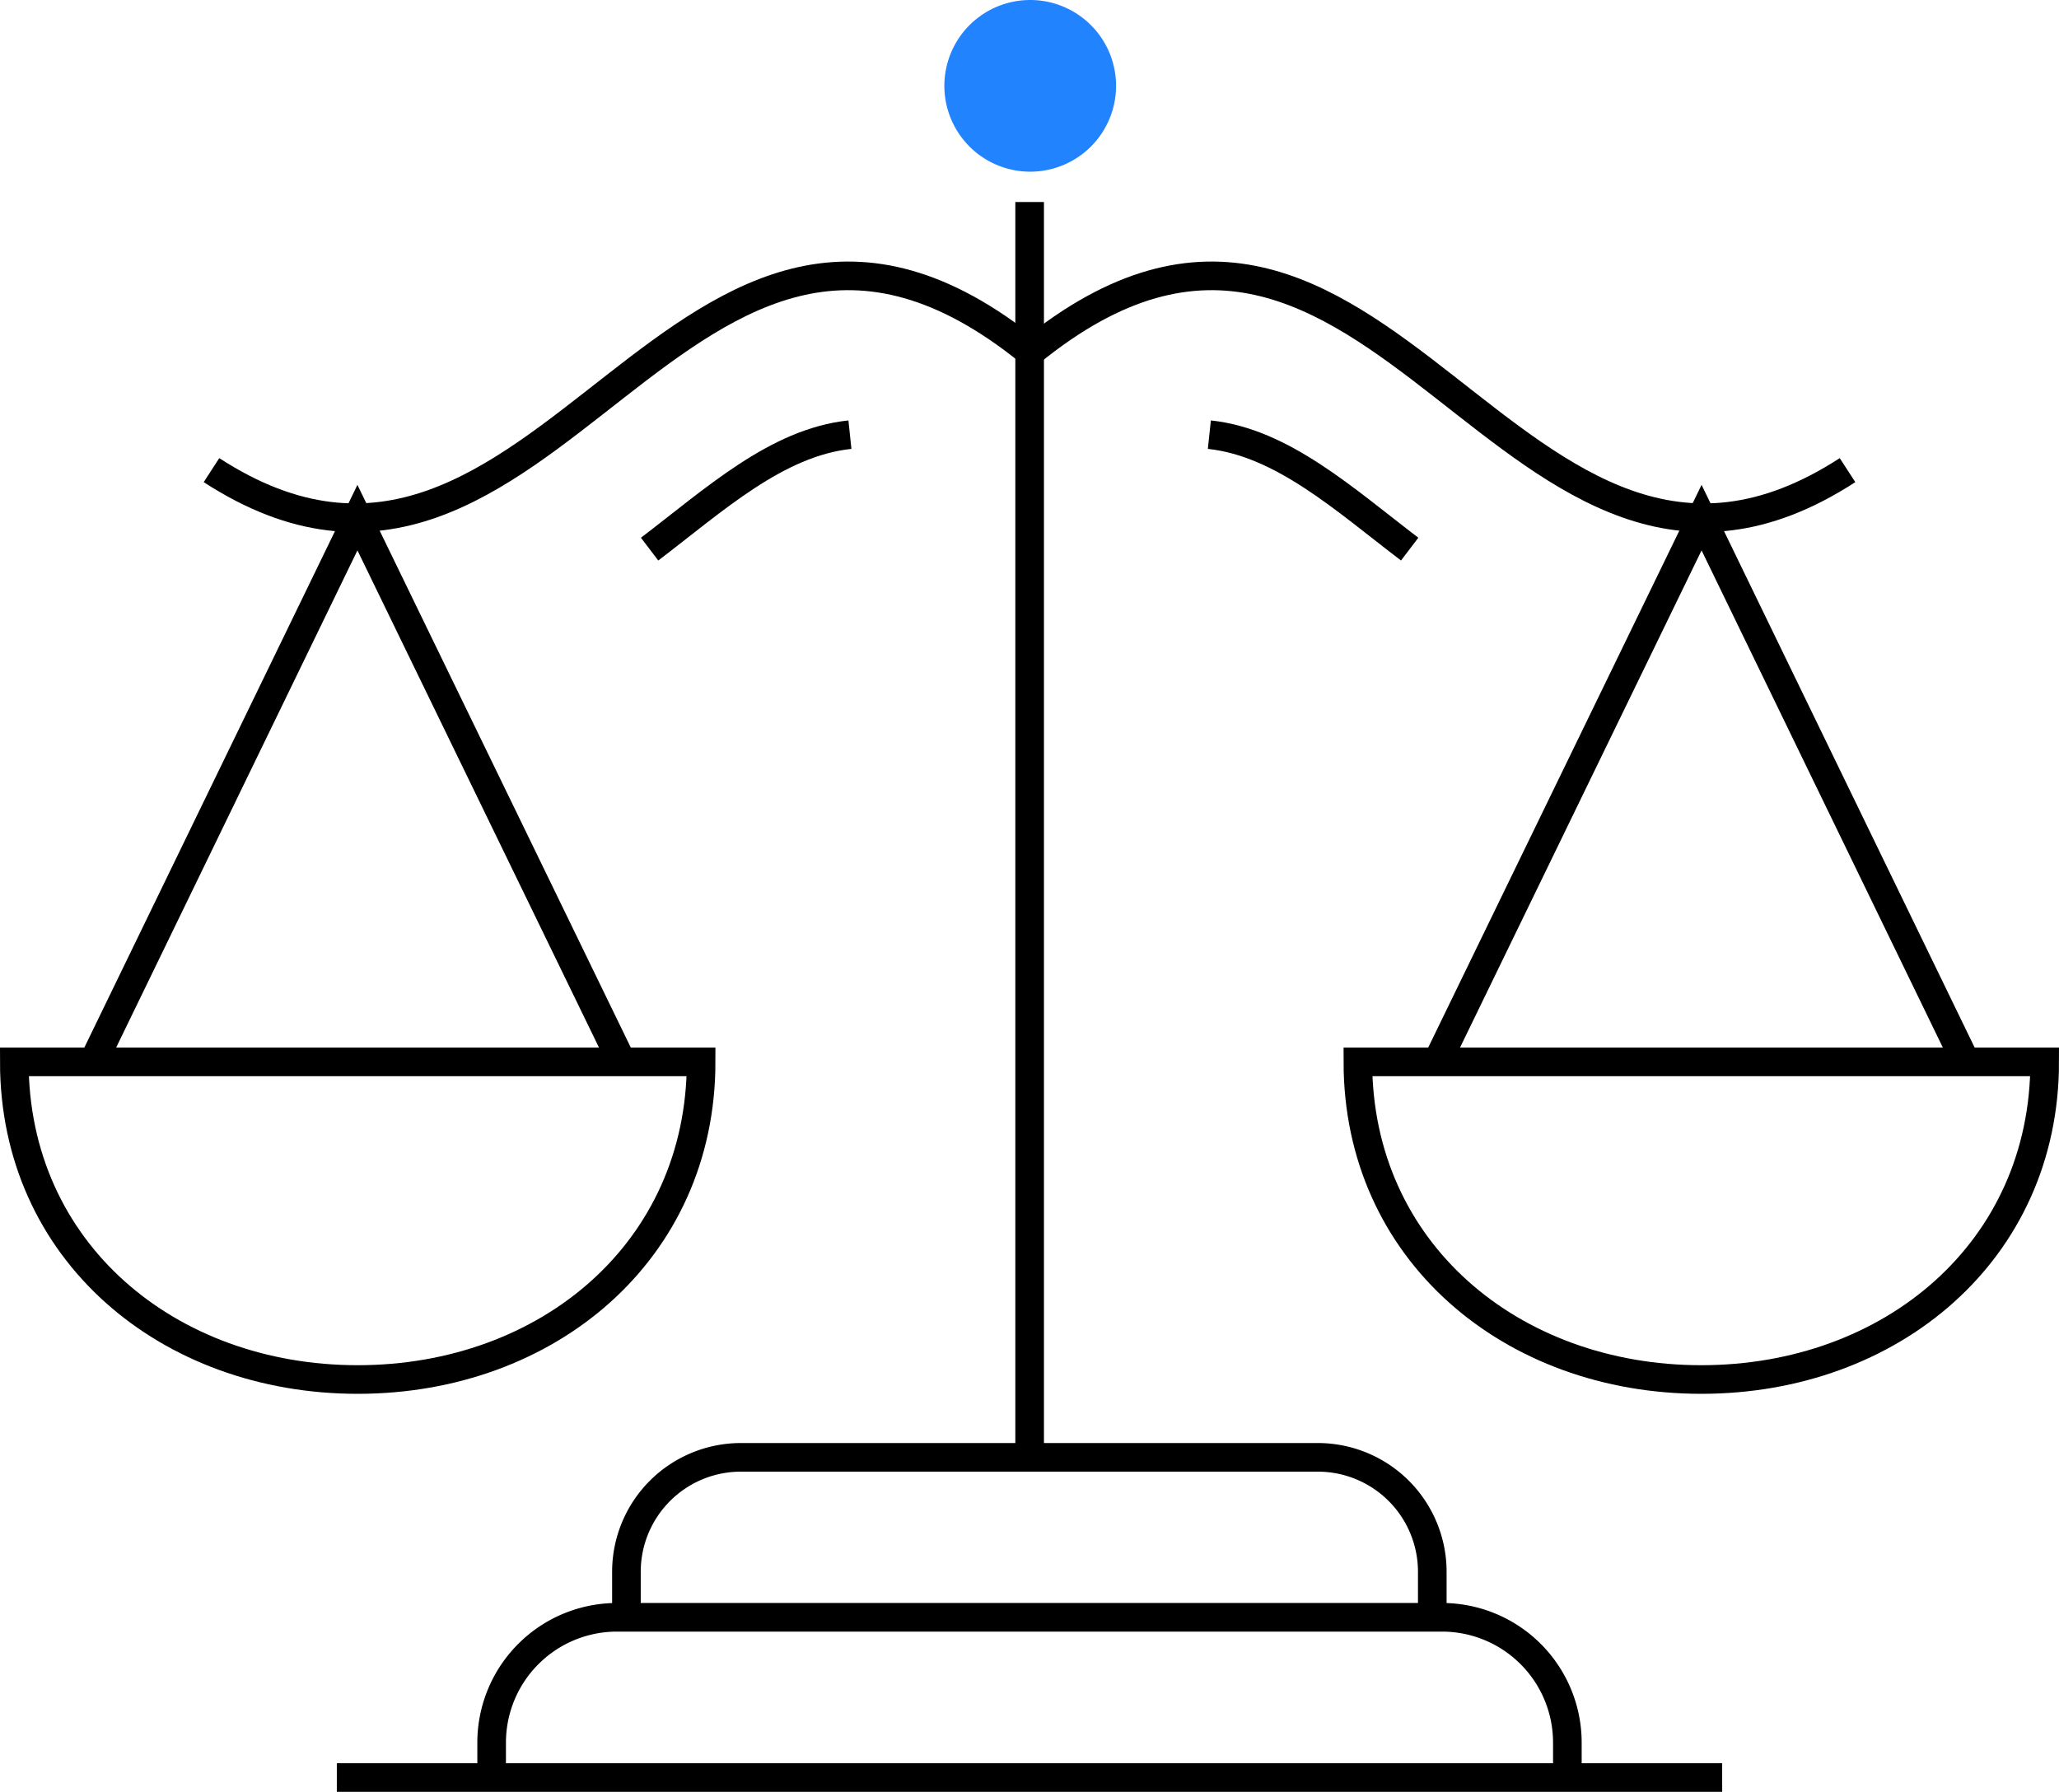 <svg id="icon-bio-bar-and-court" xmlns="http://www.w3.org/2000/svg" width="71.95" height="62.62" viewBox="0 0 71.95 62.62">
  <g id="Capa_1" data-name="Capa 1">
    <path id="Path_426" data-name="Path 426" d="M.5,37.11c0,6.62,5.37,11.1,12,11.1s12-4.48,12-11.1Z" fill="none" stroke="#000" stroke-miterlimit="10" stroke-width="1"/>
    <path id="Path_427" data-name="Path 427" d="M21.73,37.11,12.49,18.09,3.26,37.11" fill="none" stroke="#000" stroke-miterlimit="10" stroke-width="1"/>
    <path id="Path_428" data-name="Path 428" d="M21.89,56.52V54.93a4,4,0,0,1,4-4H46.05a4,4,0,0,1,4,4v1.59" fill="none" stroke="#000" stroke-miterlimit="10" stroke-width="1"/>
    <path id="Path_429" data-name="Path 429" d="M17.18,62.12V60.91a4.38,4.38,0,0,1,4.39-4.39H50.38a4.38,4.38,0,0,1,4.39,4.39v1.21" fill="none" stroke="#000" stroke-miterlimit="10" stroke-width="1"/>
    <line id="Line_36" data-name="Line 36" y1="43.86" transform="translate(35.98 7.06)" fill="none" stroke="#000" stroke-miterlimit="10" stroke-width="1"/>
    <path id="Path_430" data-name="Path 430" d="M7.39,16.43C19.18,24.07,23.72,2.34,36,12.31" fill="none" stroke="#000" stroke-miterlimit="10" stroke-width="1"/>
    <line id="Line_37" data-name="Line 37" x2="48.41" transform="translate(11.77 62.12)" fill="none" stroke="#000" stroke-miterlimit="10" stroke-width="1"/>
    <path id="Path_431" data-name="Path 431" d="M71.45,37.11c0,6.62-5.37,11.1-12,11.1s-12-4.48-12-11.1Z" fill="none" stroke="#000" stroke-miterlimit="10" stroke-width="1"/>
    <path id="Path_432" data-name="Path 432" d="M50.22,37.11l9.24-19.02,9.23,19.02" fill="none" stroke="#000" stroke-miterlimit="10" stroke-width="1"/>
    <path id="Path_433" data-name="Path 433" d="M64.56,16.43C52.78,24.07,48.23,2.34,36,12.31" fill="none" stroke="#000" stroke-miterlimit="10" stroke-width="1"/>
    <path id="Path_434" data-name="Path 434" d="M39,3a3,3,0,1,0-3,3,3,3,0,0,0,3-3Z" fill="#2283fe"/>
    <path id="Path_435" data-name="Path 435" d="M22.7,19.19c2.26-1.72,4.44-3.73,7-4" fill="none" stroke="#000" stroke-miterlimit="10" stroke-width="1"/>
    <path id="Path_436" data-name="Path 436" d="M49.26,19.19c-2.26-1.72-4.45-3.73-7-4" fill="none" stroke="#000" stroke-miterlimit="10" stroke-width="1"/>
  </g>
</svg>
